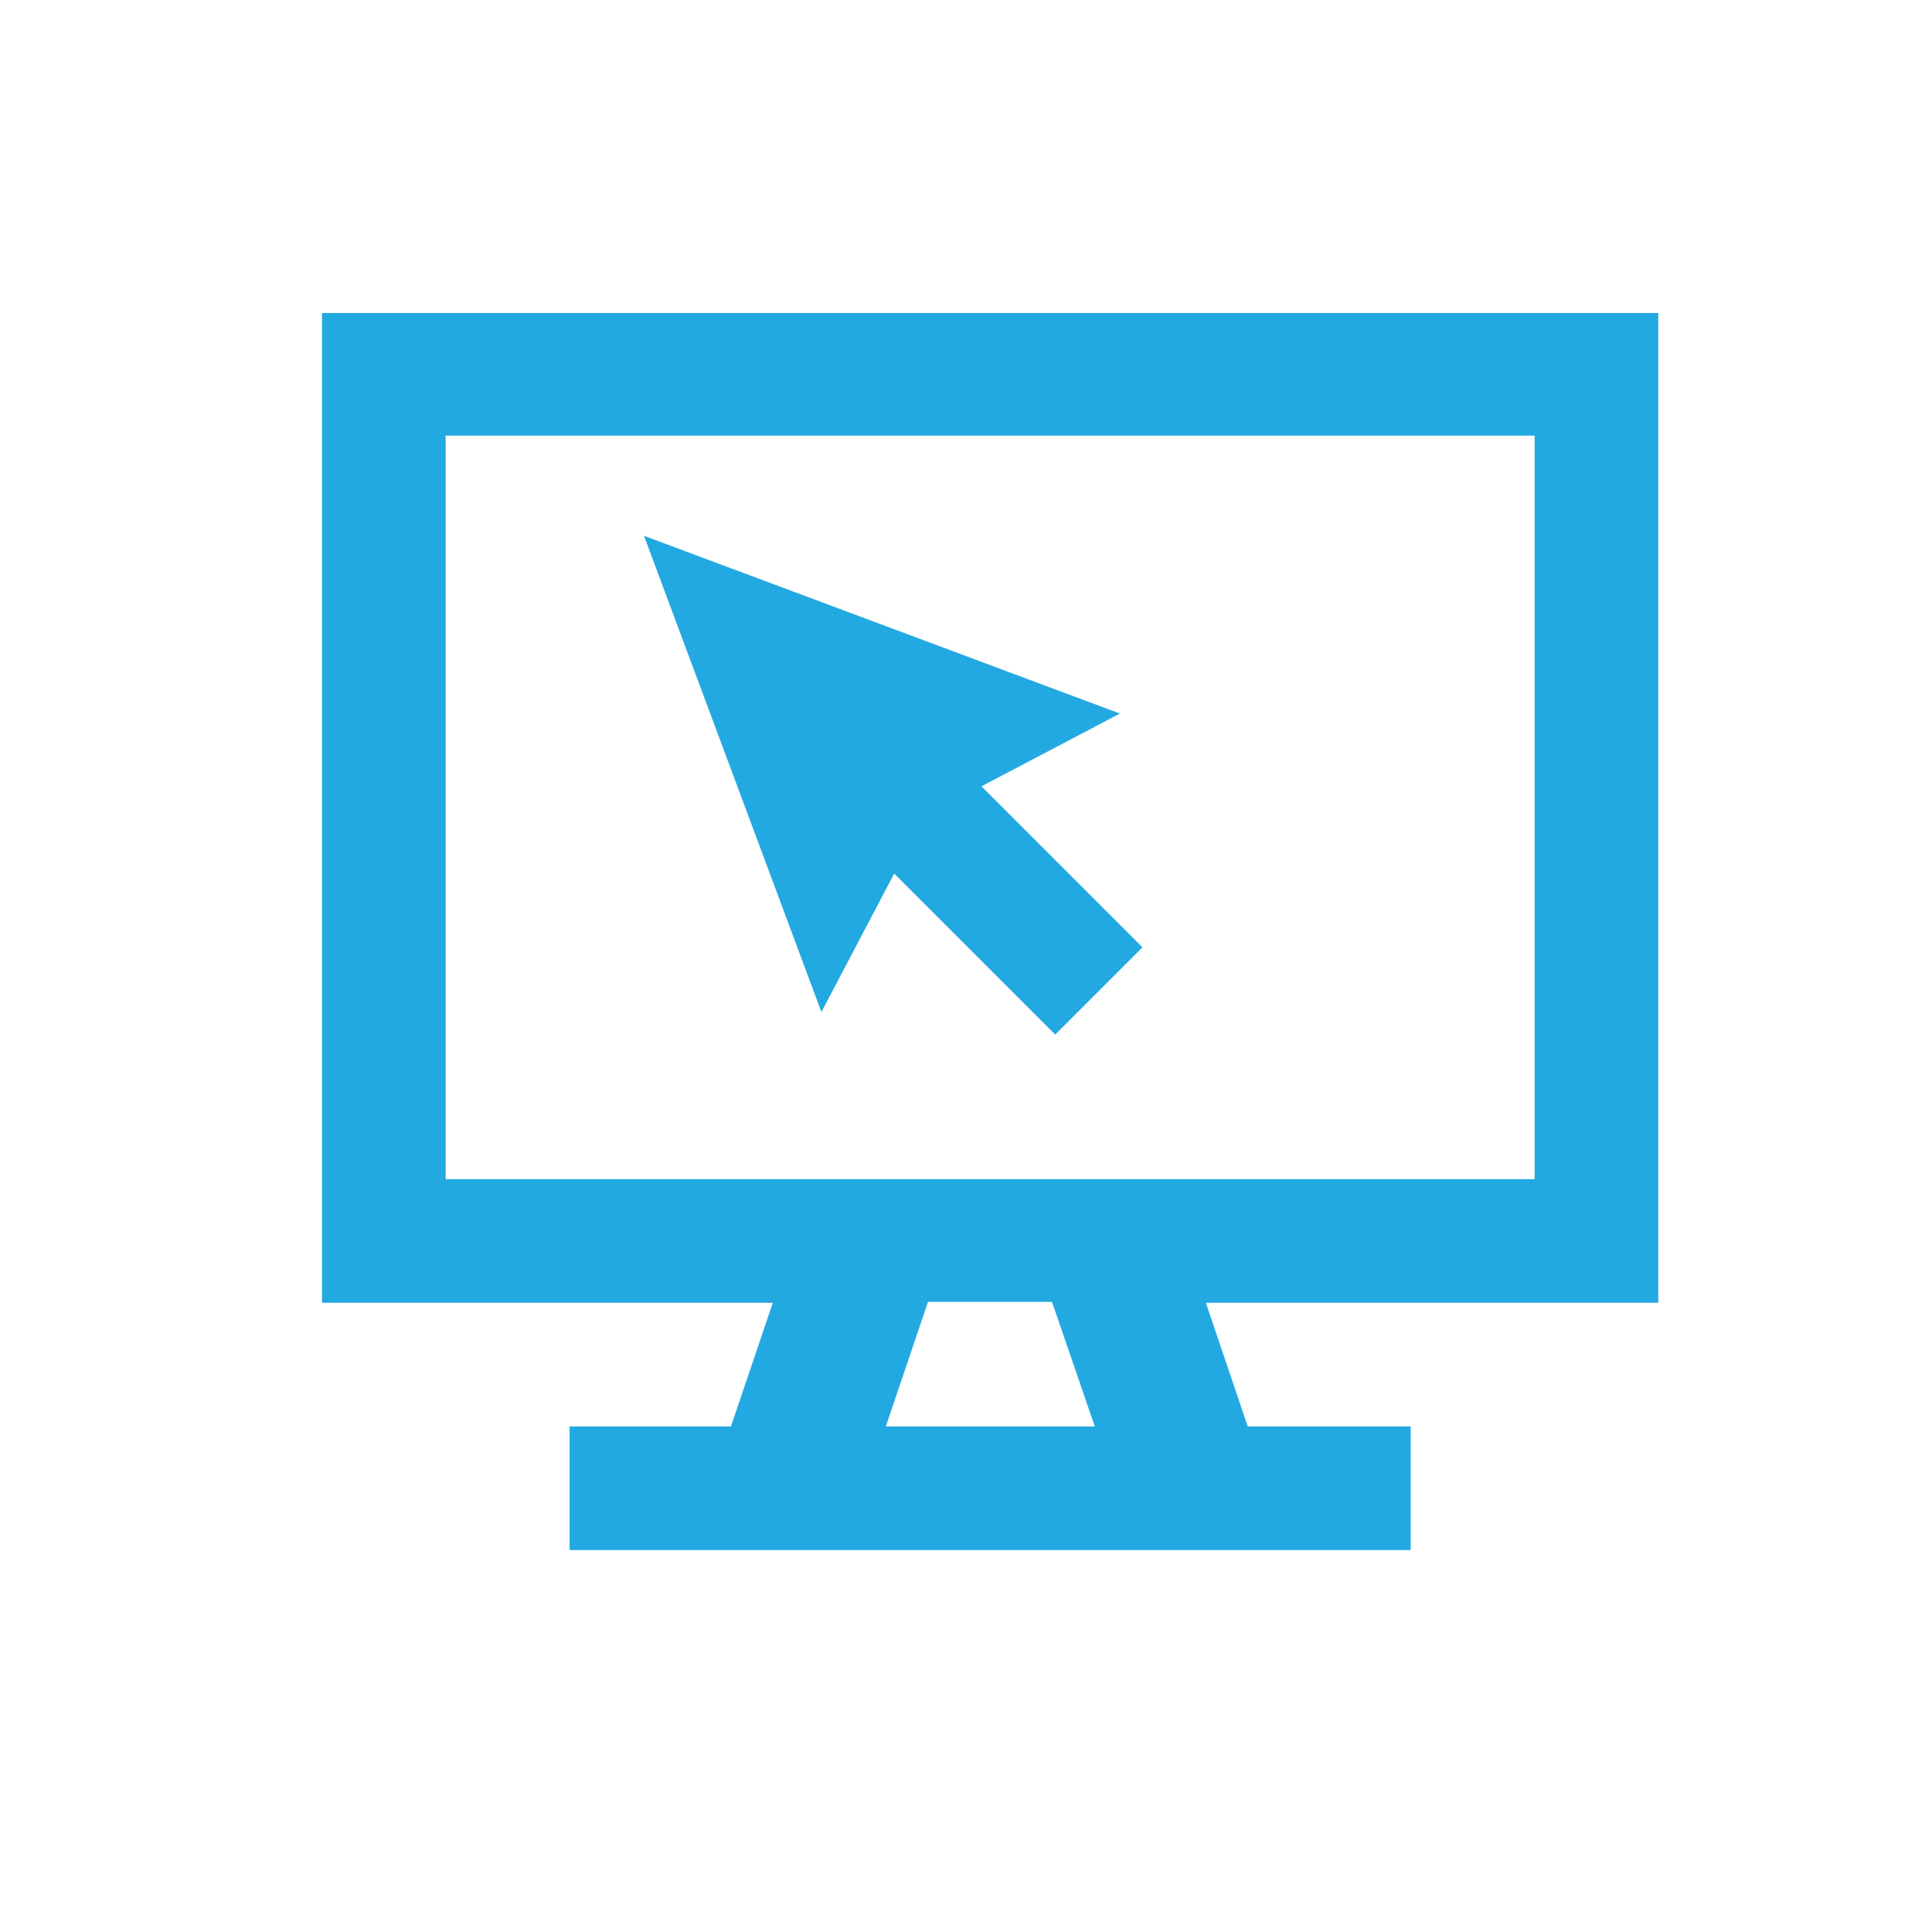 <svg id="Layer_1" data-name="Layer 1" xmlns="http://www.w3.org/2000/svg" viewBox="0 0 60 60"><defs><style>.cls-1{fill:#23a9e1;}</style></defs><title>icon</title><path class="cls-1" d="M25.51,31.43l2.26-4.3,5,5,2.71-2.71-5-5,4.3-2.26L20,16.64Zm3.31,9h3.85L34,44.3H27.51Zm-15-26.9H47.66V36.62H13.84V13.56ZM10,9.72V40.46H24l-1.3,3.84H17.69v3.84H43.81V44.3H38.75l-1.3-3.84H51.5V9.72H10Z"/></svg>
